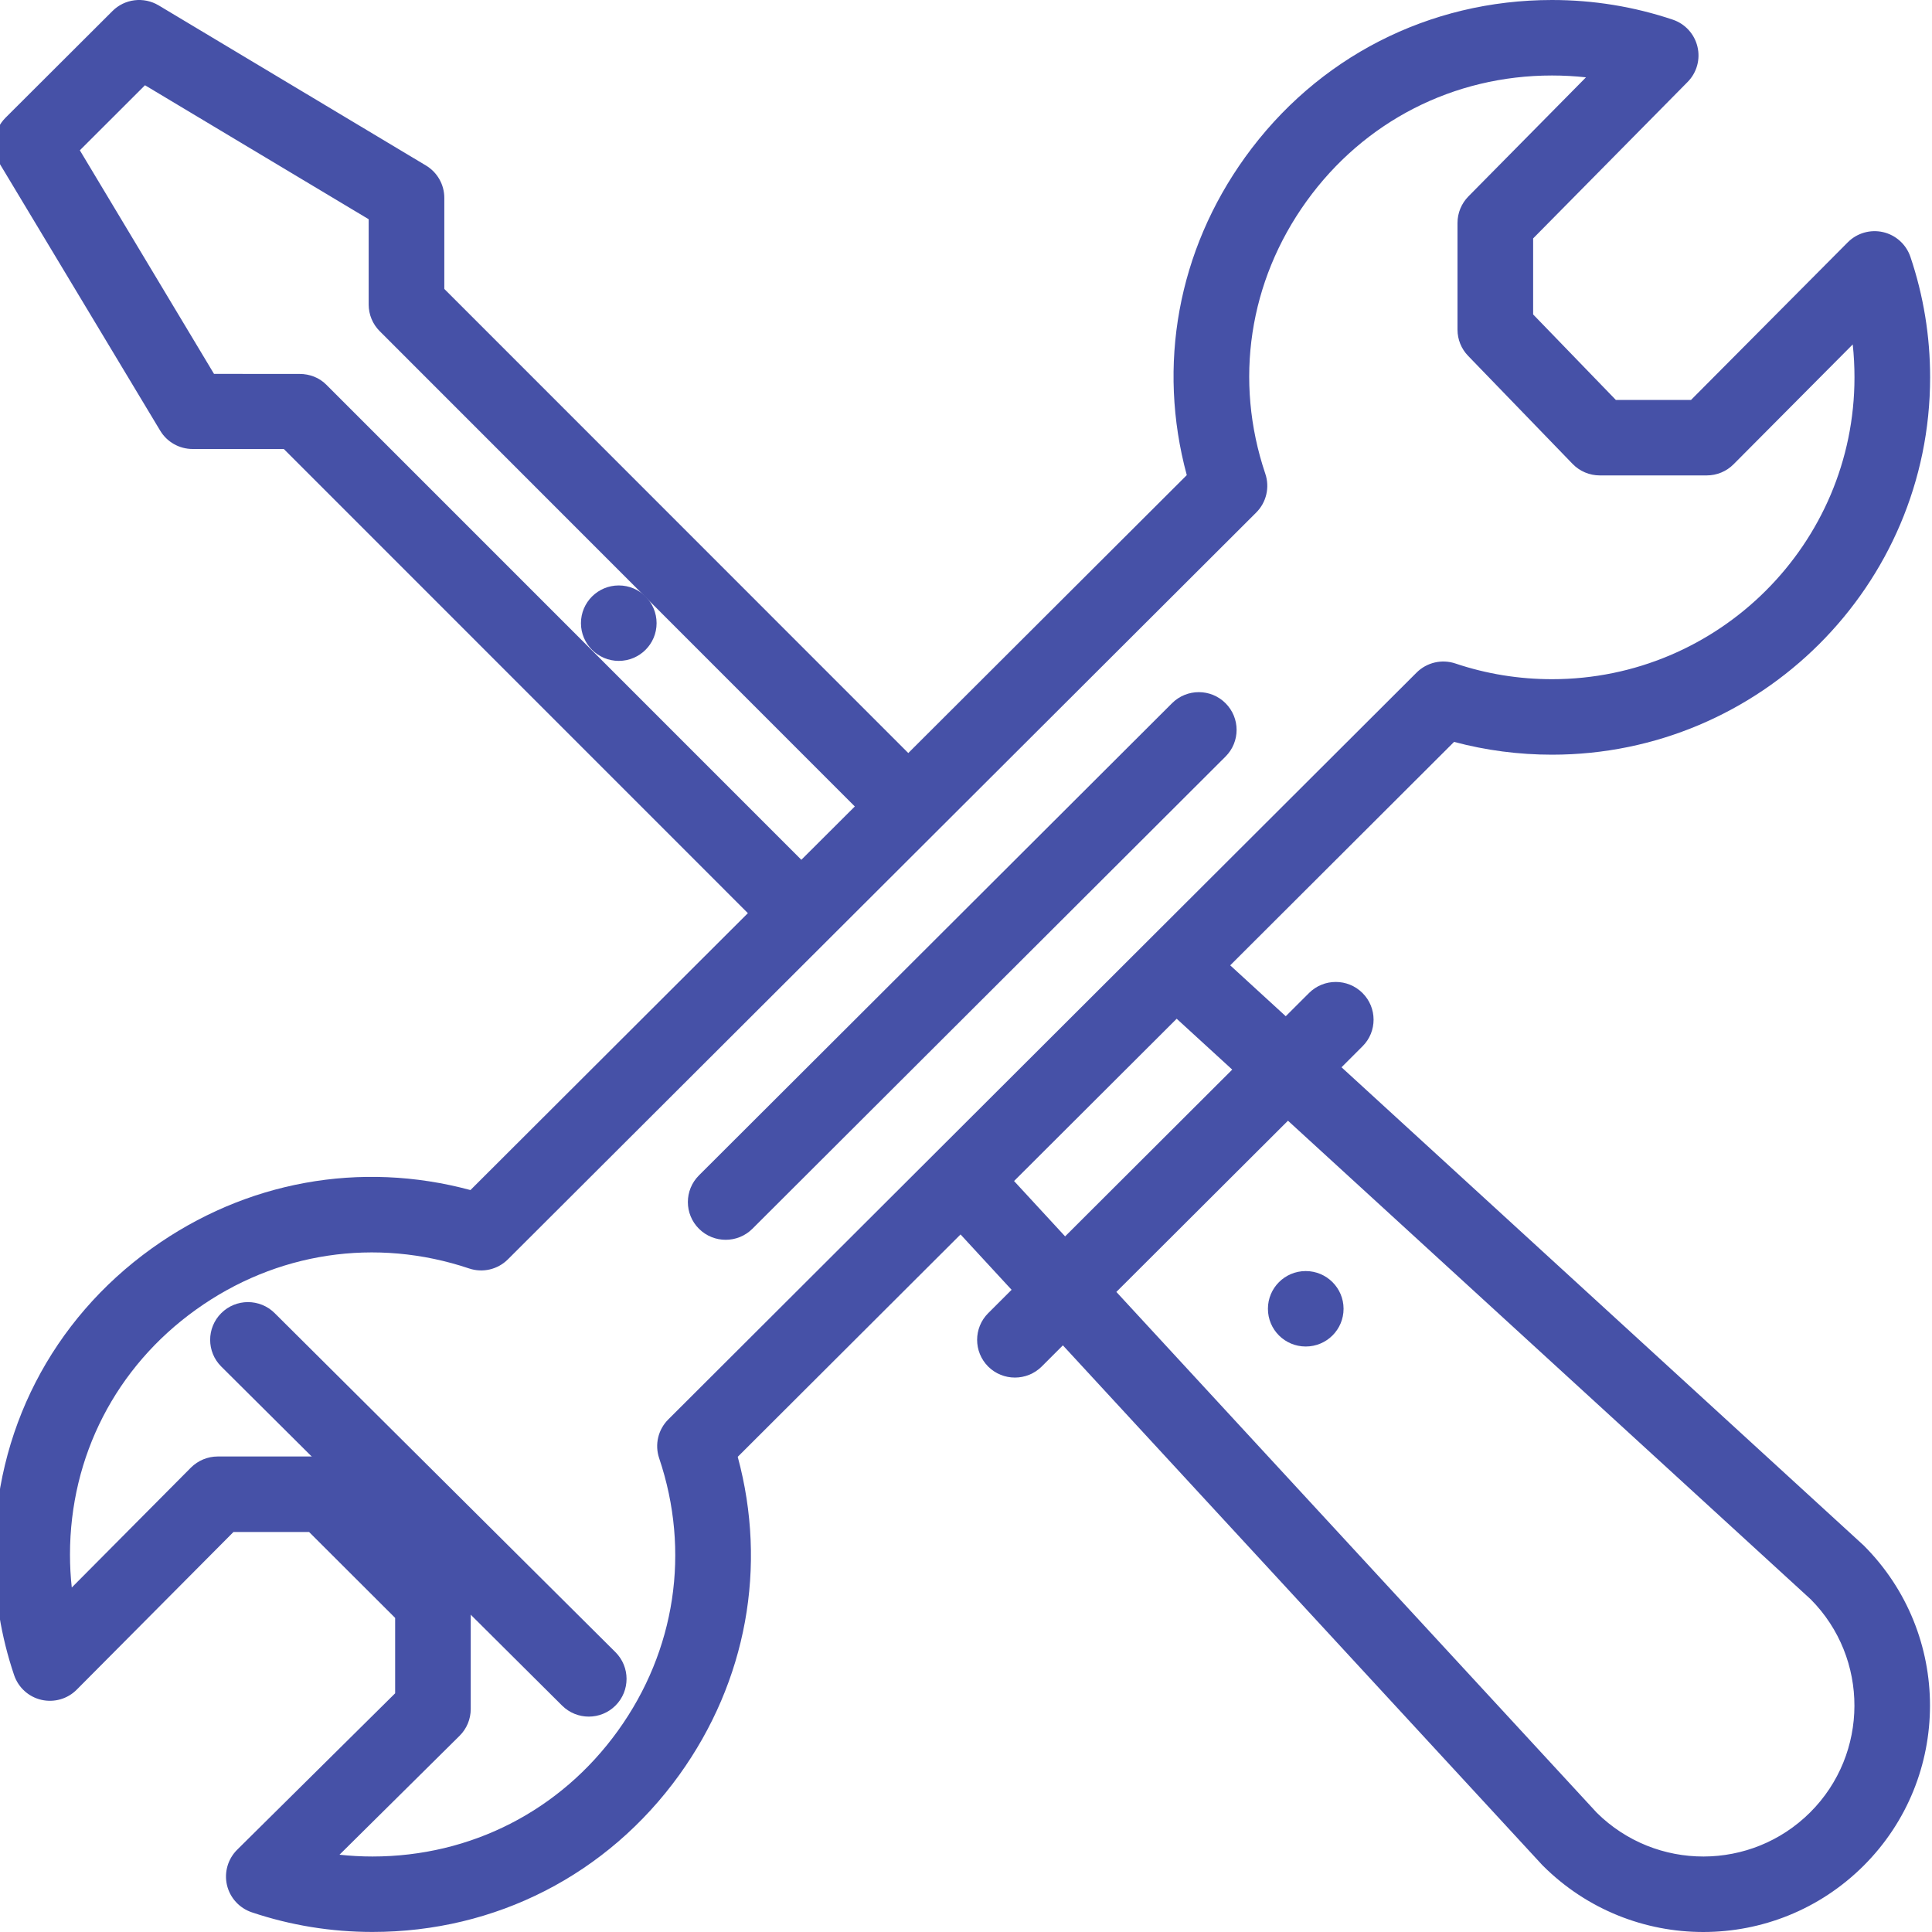 <svg width="40" height="40" viewBox="0 0 40 40" fill="none" xmlns="http://www.w3.org/2000/svg">
<g clip-path="url(#clip0)">
<path d="M12.811 12.121C12.379 12.121 12.028 12.47 12.028 12.902C12.028 13.333 12.379 13.683 12.811 13.683C13.244 13.683 13.594 13.333 13.594 12.902C13.594 12.47 13.244 12.121 12.811 12.121Z" fill="#4651a7"/>
<path d="M27.034 26.316C26.601 26.316 26.251 26.666 26.251 27.097C26.251 27.529 26.601 27.878 27.034 27.878C27.466 27.878 27.817 27.529 27.817 27.097C27.817 26.666 27.466 26.316 27.034 26.316Z" fill="#4651a7"/>
<path d="M38.988 4.806C38.724 4.745 38.446 4.825 38.256 5.017L35.01 8.281H33.455L31.742 6.51V4.936L34.941 1.696C35.13 1.504 35.207 1.229 35.144 0.967C35.082 0.705 34.889 0.493 34.633 0.407C33.83 0.137 32.989 1.30834e-05 32.133 1.30834e-05C29.584 1.30834e-05 27.268 1.187 25.779 3.255C24.385 5.192 23.955 7.565 24.571 9.837L18.805 15.591L9.199 5.982V4.096C9.199 3.822 9.054 3.567 8.818 3.426L3.284 0.111C2.975 -0.073 2.581 -0.025 2.328 0.229L0.114 2.438C-0.14 2.692 -0.189 3.085 -0.004 3.393L3.317 8.917C3.458 9.152 3.713 9.296 3.988 9.296L5.877 9.297L15.484 18.906L9.74 24.639C7.464 24.025 5.085 24.454 3.143 25.846C1.072 27.331 -0.116 29.642 -0.116 32.187C-0.116 33.04 0.021 33.88 0.292 34.681C0.379 34.938 0.592 35.132 0.856 35.193C1.121 35.254 1.398 35.175 1.589 34.982L4.834 31.718H6.399L8.181 33.497V35.058L4.91 38.297C4.718 38.488 4.638 38.764 4.699 39.028C4.761 39.292 4.955 39.505 5.212 39.592C6.015 39.862 6.856 39.999 7.711 39.999C10.261 39.999 12.576 38.813 14.065 36.746C15.459 34.808 15.889 32.434 15.274 30.162L19.887 25.558L20.944 26.704L20.459 27.188C20.154 27.493 20.154 27.987 20.459 28.293C20.765 28.597 21.26 28.597 21.567 28.293L22.006 27.854L31.921 38.603C31.928 38.611 31.936 38.619 31.943 38.626C33.778 40.458 36.75 40.458 38.586 38.626C40.416 36.798 40.416 33.825 38.586 31.997C38.578 31.989 38.57 31.981 38.561 31.974L27.775 22.097L28.209 21.663C28.515 21.359 28.515 20.864 28.209 20.559C27.903 20.254 27.408 20.254 27.102 20.559L26.62 21.04L25.47 19.986L30.105 15.36C30.764 15.536 31.445 15.625 32.133 15.625C36.45 15.625 39.961 12.12 39.961 7.813C39.961 6.959 39.824 6.12 39.553 5.318C39.466 5.061 39.252 4.867 38.988 4.806ZM6.755 7.964C6.609 7.817 6.41 7.742 6.202 7.742L4.431 7.741L1.653 3.112L3.002 1.765L7.633 4.539V6.306C7.633 6.512 7.715 6.711 7.862 6.857L17.698 16.697L16.591 17.801L6.755 7.964ZM26.666 23.203L37.49 33.113C38.699 34.332 38.695 36.307 37.479 37.522C36.259 38.739 34.285 38.742 33.061 37.532L23.113 26.748L26.666 23.203ZM25.512 22.145L22.052 25.598L20.995 24.452L24.362 21.092L25.512 22.145ZM32.133 14.062C31.449 14.062 30.775 13.953 30.133 13.737C29.851 13.642 29.54 13.715 29.329 13.925C25.405 17.841 16.949 26.28 13.836 29.388C13.625 29.598 13.552 29.909 13.647 30.19C14.298 32.119 13.987 34.175 12.793 35.834C11.602 37.488 9.75 38.437 7.711 38.437C7.482 38.437 7.254 38.424 7.029 38.4L9.515 35.938C9.663 35.791 9.746 35.592 9.746 35.383V33.173C9.746 32.966 9.664 32.767 9.517 32.621L7.276 30.384C7.129 30.238 6.93 30.155 6.723 30.155H4.508C4.299 30.155 4.099 30.239 3.952 30.386L1.486 32.868C1.461 32.643 1.449 32.415 1.449 32.187C1.449 30.151 2.399 28.303 4.057 27.115C5.718 25.924 7.779 25.613 9.712 26.262C9.994 26.357 10.305 26.284 10.515 26.074C10.558 26.032 25.998 10.622 26.009 10.611C26.219 10.401 26.292 10.09 26.197 9.809C25.546 7.881 25.857 5.824 27.05 4.167C28.241 2.512 30.094 1.563 32.133 1.563C32.369 1.563 32.604 1.576 32.836 1.601L30.401 4.067C30.257 4.214 30.176 4.41 30.176 4.615V6.826C30.176 7.028 30.255 7.223 30.396 7.368L32.559 9.605C32.706 9.757 32.909 9.843 33.122 9.843H35.336C35.545 9.843 35.745 9.76 35.892 9.612L38.359 7.131C38.383 7.357 38.395 7.584 38.395 7.813C38.395 11.259 35.586 14.062 32.133 14.062Z" fill="#4651a7"/>
<path d="M24.266 14.559L14.471 24.335C14.165 24.64 14.165 25.135 14.471 25.44C14.777 25.745 15.272 25.745 15.578 25.44L25.373 15.664C25.679 15.359 25.679 14.864 25.373 14.559C25.068 14.254 24.572 14.254 24.266 14.559Z" fill="#4651a7"/>
<path d="M11.637 35.312C11.943 35.617 12.438 35.617 12.744 35.311C13.049 35.005 13.048 34.511 12.742 34.206L5.687 27.187C5.38 26.882 4.885 26.883 4.58 27.188C4.274 27.494 4.275 27.989 4.581 28.293L11.637 35.312Z" fill="#4651a7"/>
</g>
<defs>
<clipPath id="clip0">
<rect width="40" height="40" fill="white" transform="matrix(-1 0 0 1 40 0)"/>
</clipPath>
</defs>
</svg>
